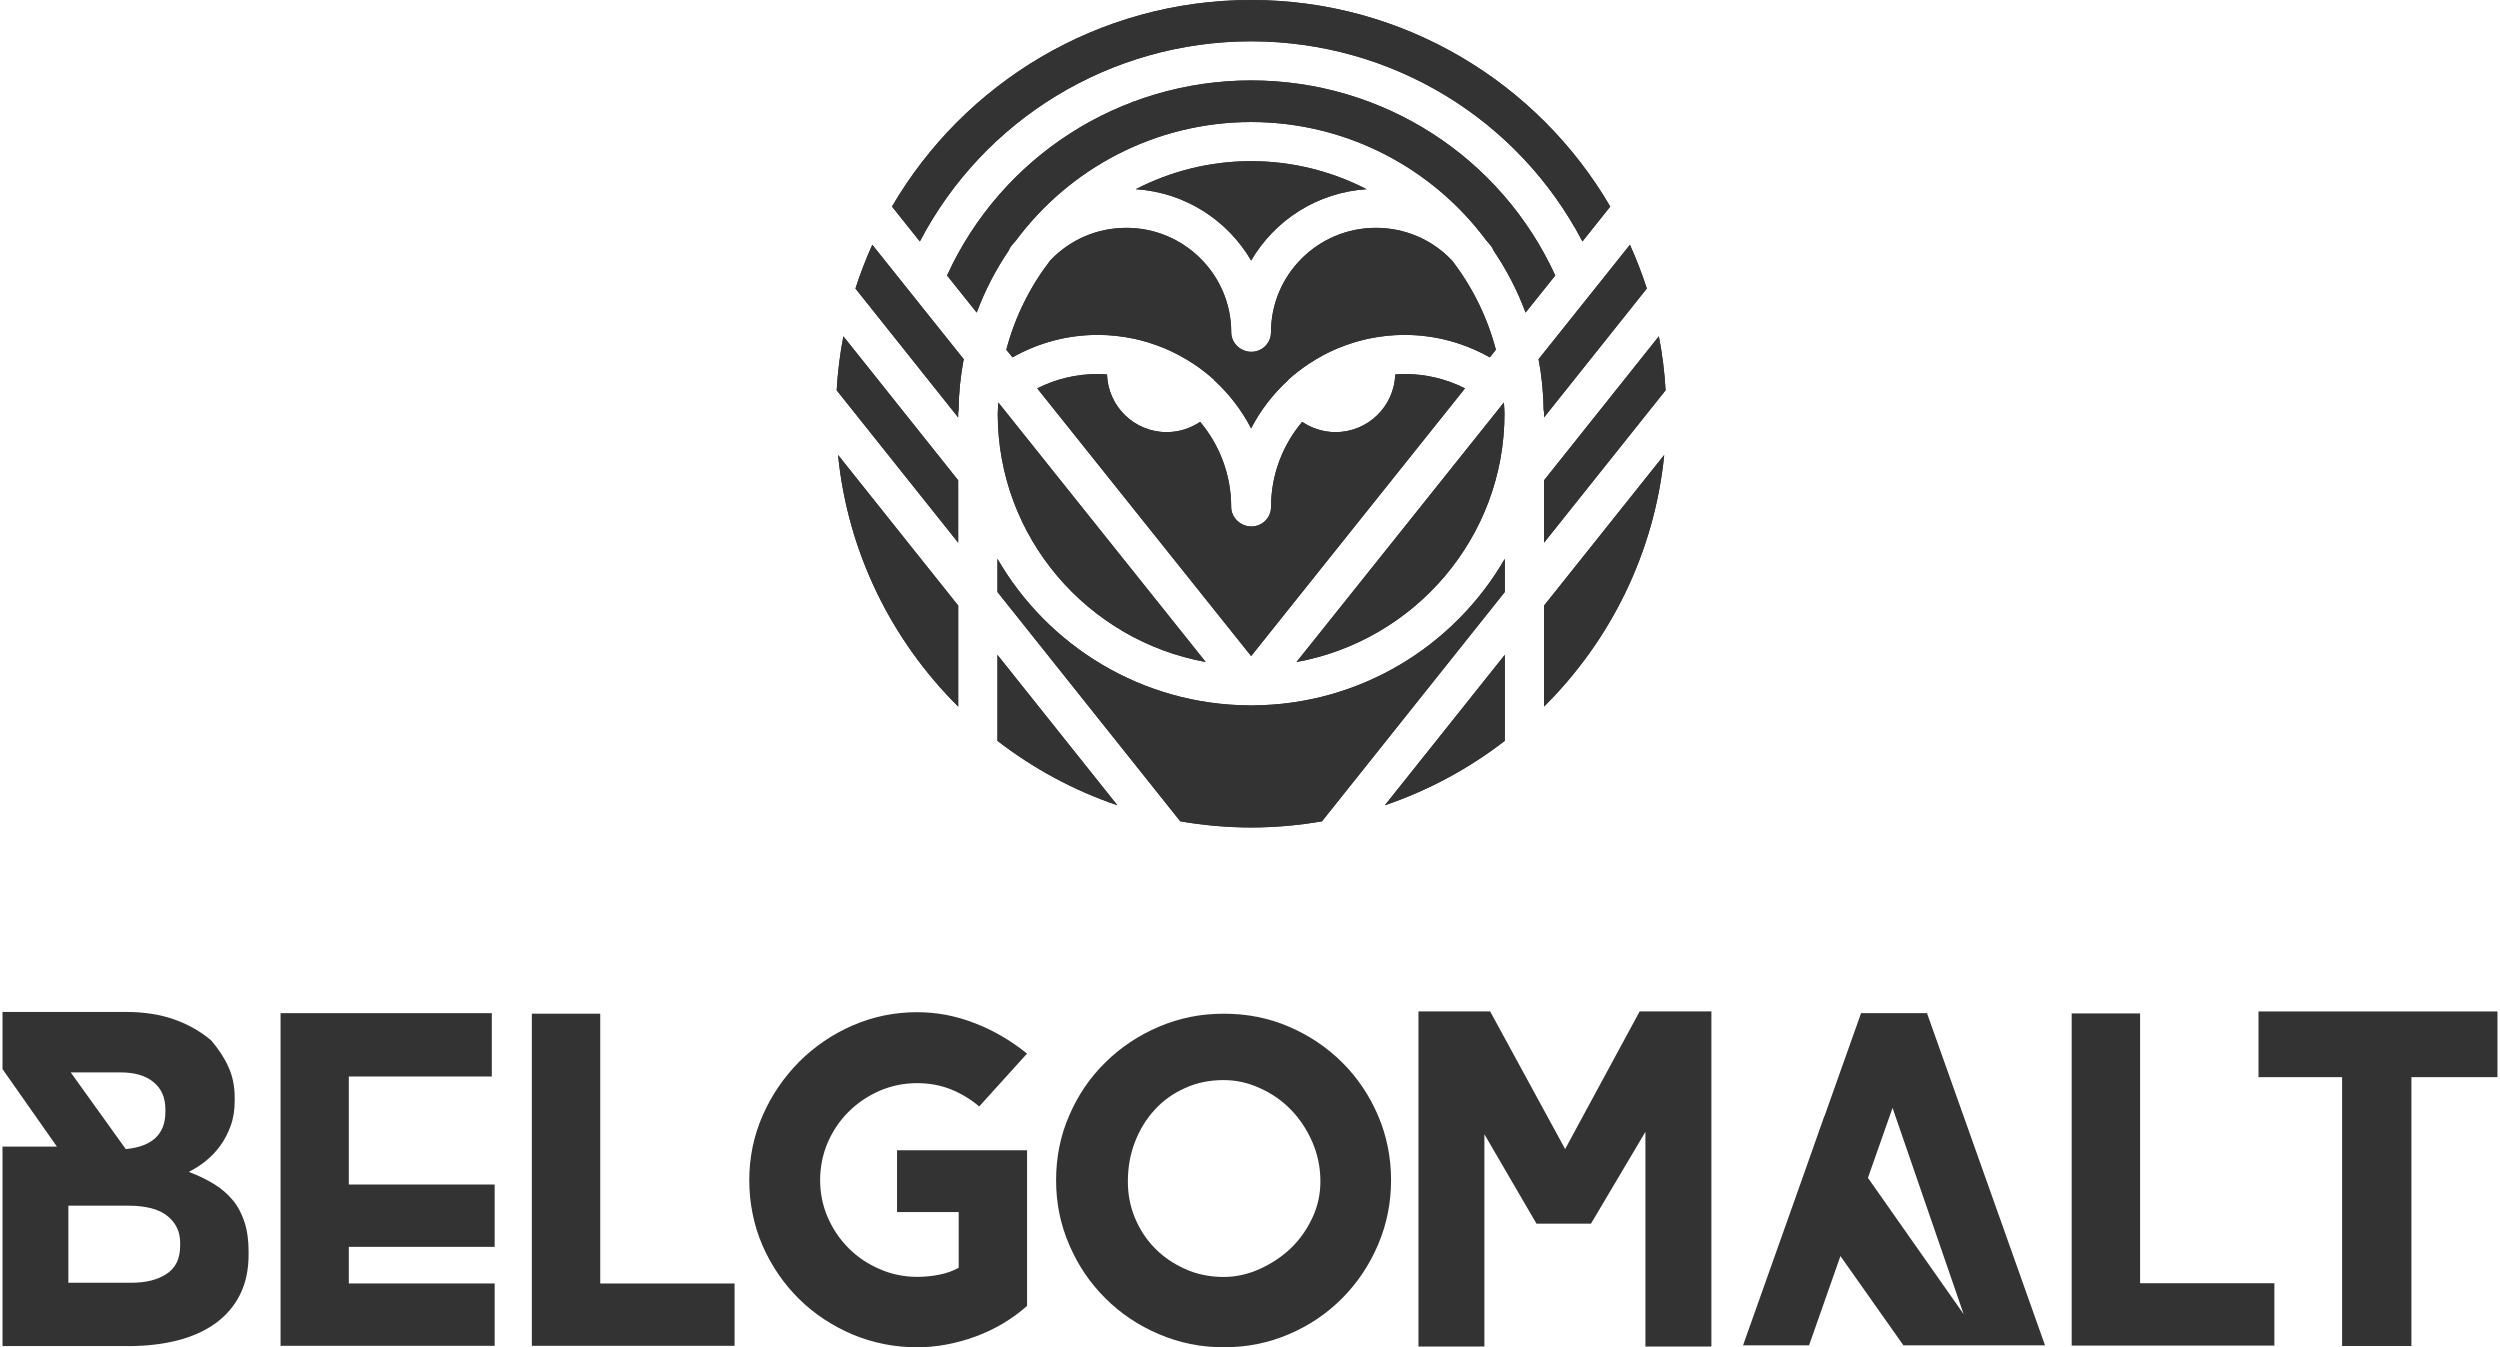 <svg width="167" height="90" viewBox="0 0 167 90" fill="none" xmlns="http://www.w3.org/2000/svg">
<g clip-path="url(#clip0_5361_891)">
<path d="M33.043 83.29V79.126H23.302V71.91H32.853V67.679H18.742V89.901H33.043V85.735H23.302V83.29H33.043Z" fill="#333333"/>
<path d="M35.528 67.715V89.901H49.07V85.737H40.096V67.715H35.528Z" fill="#333333"/>
<path d="M56.696 74.258C57.289 73.666 57.984 73.204 58.77 72.857C59.562 72.524 60.392 72.354 61.263 72.354C62.069 72.354 62.824 72.493 63.511 72.765C64.201 73.042 64.835 73.424 65.411 73.909L68.606 70.381C67.502 69.489 66.323 68.808 65.072 68.334C63.836 67.852 62.559 67.614 61.263 67.614C59.753 67.614 58.312 67.912 56.952 68.501C55.594 69.094 54.397 69.913 53.376 70.934C52.359 71.964 51.544 73.155 50.946 74.512C50.353 75.868 50.051 77.313 50.051 78.837C50.051 80.361 50.355 81.871 50.946 83.224C51.544 84.585 52.359 85.762 53.376 86.77C54.397 87.778 55.594 88.564 56.952 89.143C58.312 89.708 59.753 89.999 61.263 89.999C62.559 89.999 63.859 89.755 65.156 89.282C66.456 88.808 67.607 88.118 68.608 87.233V76.839H59.922V80.966H64.041V84.686C63.657 84.902 63.227 85.05 62.745 85.149C62.262 85.243 61.775 85.295 61.263 85.295C60.392 85.295 59.562 85.123 58.77 84.779C57.984 84.444 57.289 83.983 56.696 83.386C56.098 82.789 55.632 82.101 55.289 81.313C54.955 80.534 54.784 79.704 54.784 78.835C54.784 77.966 54.955 77.106 55.289 76.327C55.632 75.538 56.098 74.852 56.696 74.255V74.258Z" fill="#333333"/>
<path d="M86.111 68.588C84.758 68.002 83.309 67.716 81.753 67.716C80.197 67.716 78.778 68.002 77.407 68.588C76.049 69.167 74.855 69.965 73.837 70.971C72.814 71.972 72.011 73.152 71.43 74.503C70.84 75.845 70.547 77.292 70.547 78.84C70.547 80.388 70.84 81.8 71.43 83.166C72.011 84.52 72.815 85.709 73.837 86.723C74.855 87.742 76.049 88.541 77.407 89.119C78.778 89.705 80.218 89.999 81.753 89.999C83.288 89.999 84.758 89.705 86.111 89.119C87.464 88.543 88.642 87.742 89.659 86.723C90.664 85.709 91.465 84.52 92.046 83.166C92.628 81.8 92.923 80.367 92.923 78.84C92.923 77.313 92.628 75.845 92.046 74.503C91.466 73.153 90.664 71.972 89.659 70.971C88.642 69.965 87.464 69.167 86.111 68.588ZM87.665 81.351C87.311 82.114 86.836 82.79 86.238 83.371C85.637 83.947 84.94 84.41 84.149 84.767C83.368 85.12 82.565 85.301 81.735 85.301C80.806 85.301 79.937 85.12 79.158 84.767C78.372 84.41 77.694 83.947 77.135 83.371C76.565 82.79 76.13 82.116 75.812 81.351C75.495 80.593 75.341 79.778 75.341 78.921C75.341 77.987 75.495 77.112 75.812 76.289C76.13 75.473 76.565 74.747 77.135 74.134C77.694 73.514 78.372 73.034 79.158 72.683C79.939 72.323 80.806 72.15 81.735 72.15C82.565 72.15 83.369 72.322 84.149 72.683C84.942 73.034 85.637 73.514 86.238 74.134C86.834 74.745 87.31 75.472 87.665 76.289C88.024 77.114 88.202 77.987 88.202 78.921C88.202 79.776 88.024 80.592 87.665 81.351Z" fill="#333333"/>
<path d="M150.868 67.565V71.954H156.452V89.911H161.083V71.954H166.831V67.565H150.868Z" fill="#333333"/>
<path d="M138.388 67.697V89.885H151.929V85.719H142.958V67.697H138.388Z" fill="#333333"/>
<path d="M121.877 74.548L121.871 74.54L120.379 78.764L116.436 89.867H120.846L122.941 83.905L127.148 89.867H136.607L128.722 67.676H124.32L121.879 74.55L121.877 74.548ZM126.422 74.004L131.171 87.784L124.778 78.68L126.224 74.571V74.576L126.422 74.006V74.004Z" fill="#333333"/>
<path d="M114.321 89.947V85.335V67.562H109.529L104.551 76.758L99.542 67.562H94.753V85.335V89.947H99.157V75.768L102.638 81.742H106.276L109.914 75.606V89.947H114.321Z" fill="#333333"/>
<path d="M11.865 89.537C12.852 89.283 13.697 88.9 14.405 88.39C15.1 87.88 15.648 87.249 16.031 86.487C16.414 85.716 16.606 84.824 16.606 83.812V83.622C16.606 82.859 16.518 82.199 16.331 81.631C16.148 81.073 15.891 80.583 15.549 80.17C15.209 79.756 14.788 79.398 14.288 79.088C13.794 78.787 13.229 78.513 12.614 78.281C12.99 78.093 13.369 77.854 13.729 77.566C14.09 77.274 14.416 76.946 14.706 76.546C14.996 76.15 15.224 75.708 15.404 75.216C15.589 74.712 15.677 74.157 15.677 73.539V73.317C15.677 72.56 15.537 71.871 15.258 71.271C14.991 70.663 14.6 70.08 14.113 69.506C13.447 68.933 12.651 68.47 11.706 68.123C10.762 67.776 9.652 67.597 8.403 67.597H0.168V71.416L3.804 76.595H0.168V89.919H8.554C9.773 89.919 10.871 89.791 11.865 89.537ZM8.051 71.636C9.008 71.636 9.745 71.855 10.263 72.292C10.793 72.724 11.048 73.33 11.048 74.12V74.277C11.048 75.763 10.164 76.59 8.402 76.76L4.726 71.638H8.049L8.051 71.636ZM4.57 80.539H8.554C9.727 80.539 10.606 80.764 11.174 81.22C11.746 81.673 12.034 82.275 12.034 83.014V83.203C12.034 84.072 11.735 84.71 11.124 85.096C10.52 85.496 9.74 85.687 8.783 85.687H4.567V80.537L4.57 80.539Z" fill="#333333"/>
<path d="M103.142 47.199V40.455L111.17 30.39C110.518 36.925 107.572 42.798 103.142 47.199Z" fill="#333333"/>
<path d="M103.142 47.199V40.455L111.17 30.39C110.518 36.925 107.572 42.798 103.142 47.199Z" fill="#333333"/>
<path d="M55.981 30.39L64.009 40.456V47.199C59.578 42.801 56.632 36.925 55.981 30.39Z" fill="#333333"/>
<path d="M55.981 30.39L64.009 40.456V47.199C59.578 42.801 56.632 36.925 55.981 30.39Z" fill="#333333"/>
<path d="M70.143 17.415C71.463 16.012 73.281 15.22 75.244 15.22C79.103 15.22 82.247 18.351 82.247 22.197C82.247 22.916 82.865 23.501 83.591 23.501C84.317 23.501 84.902 22.916 84.902 22.197C84.902 18.351 88.043 15.22 91.905 15.22C93.866 15.22 95.688 16.011 97.006 17.415C98.349 19.162 99.35 21.175 99.926 23.361L99.517 23.872C97.784 22.893 95.841 22.371 93.823 22.371C93.012 22.371 92.226 22.457 91.463 22.615C91.458 22.618 91.451 22.615 91.448 22.615C91.14 22.683 90.833 22.763 90.531 22.851C90.455 22.875 90.385 22.901 90.309 22.921C90.025 23.012 89.748 23.11 89.474 23.224C89.435 23.239 89.397 23.252 89.36 23.267C89.045 23.4 88.733 23.548 88.428 23.707C88.392 23.729 88.362 23.746 88.328 23.764C88.039 23.919 87.76 24.086 87.483 24.269C87.468 24.279 87.451 24.288 87.433 24.3C86.956 24.618 86.496 24.968 86.069 25.353C86.047 25.375 86.03 25.404 86.012 25.428C85.022 26.339 84.197 27.413 83.575 28.615C82.952 27.413 82.128 26.338 81.138 25.428C81.118 25.404 81.105 25.376 81.084 25.353C80.655 24.968 80.196 24.618 79.722 24.3C79.703 24.29 79.686 24.282 79.673 24.271C79.396 24.089 79.111 23.921 78.824 23.766C78.791 23.746 78.757 23.73 78.722 23.707C78.417 23.551 78.109 23.4 77.791 23.267C77.755 23.252 77.713 23.239 77.679 23.224C77.399 23.113 77.126 23.012 76.843 22.921C76.769 22.901 76.696 22.875 76.621 22.851C76.316 22.762 76.009 22.682 75.701 22.615C75.698 22.615 75.689 22.618 75.684 22.615C74.92 22.456 74.136 22.371 73.326 22.371C71.309 22.371 69.365 22.893 67.637 23.872L67.222 23.361C67.797 21.176 68.803 19.162 70.143 17.415Z" fill="#333333"/>
<path d="M70.143 17.415C71.463 16.012 73.281 15.22 75.244 15.22C79.103 15.22 82.247 18.351 82.247 22.197C82.247 22.916 82.865 23.501 83.591 23.501C84.317 23.501 84.902 22.916 84.902 22.197C84.902 18.351 88.043 15.22 91.905 15.22C93.866 15.22 95.688 16.011 97.006 17.415C98.349 19.162 99.35 21.175 99.926 23.361L99.517 23.872C97.784 22.893 95.841 22.371 93.823 22.371C93.012 22.371 92.226 22.457 91.463 22.615C91.458 22.618 91.451 22.615 91.448 22.615C91.14 22.683 90.833 22.763 90.531 22.851C90.455 22.875 90.385 22.901 90.309 22.921C90.025 23.012 89.748 23.11 89.474 23.224C89.435 23.239 89.397 23.252 89.36 23.267C89.045 23.4 88.733 23.548 88.428 23.707C88.392 23.729 88.362 23.746 88.328 23.764C88.039 23.919 87.76 24.086 87.483 24.269C87.468 24.279 87.451 24.288 87.433 24.3C86.956 24.618 86.496 24.968 86.069 25.353C86.047 25.375 86.03 25.404 86.012 25.428C85.022 26.339 84.197 27.413 83.575 28.615C82.952 27.413 82.128 26.338 81.138 25.428C81.118 25.404 81.105 25.376 81.084 25.353C80.655 24.968 80.196 24.618 79.722 24.3C79.703 24.29 79.686 24.282 79.673 24.271C79.396 24.089 79.111 23.921 78.824 23.766C78.791 23.746 78.757 23.73 78.722 23.707C78.417 23.551 78.109 23.4 77.791 23.267C77.755 23.252 77.713 23.239 77.679 23.224C77.399 23.113 77.126 23.012 76.843 22.921C76.769 22.901 76.696 22.875 76.621 22.851C76.316 22.762 76.009 22.682 75.701 22.615C75.698 22.615 75.689 22.618 75.684 22.615C74.92 22.456 74.136 22.371 73.326 22.371C71.309 22.371 69.365 22.893 67.637 23.872L67.222 23.361C67.797 21.176 68.803 19.162 70.143 17.415Z" fill="#333333"/>
<path d="M66.688 26.887L80.542 44.222C72.653 42.786 66.649 35.903 66.649 27.639C66.649 27.387 66.678 27.139 66.688 26.887Z" fill="#333333"/>
<path d="M66.688 26.887L80.542 44.222C72.653 42.786 66.649 35.903 66.649 27.639C66.649 27.387 66.678 27.139 66.688 26.887Z" fill="#333333"/>
<path d="M100.5 27.636C100.5 35.902 94.498 42.786 86.607 44.223L100.461 26.885C100.474 27.137 100.5 27.384 100.5 27.636Z" fill="#333333"/>
<path d="M100.5 27.636C100.5 35.902 94.498 42.786 86.607 44.223L100.461 26.885C100.474 27.137 100.5 27.384 100.5 27.636Z" fill="#333333"/>
<path d="M88.306 54.864C86.767 55.13 85.189 55.273 83.577 55.276C81.96 55.273 80.383 55.131 78.843 54.864L66.63 39.545V37.33C69.988 43.143 76.273 47.077 83.463 47.12C83.473 47.12 83.483 47.128 83.494 47.128C83.5 47.128 83.501 47.123 83.506 47.123H83.549C83.549 47.123 83.557 47.128 83.561 47.128H83.592C83.592 47.128 83.599 47.123 83.602 47.123H83.647C83.647 47.123 83.655 47.128 83.656 47.128C83.671 47.128 83.676 47.12 83.69 47.12C90.878 47.077 97.163 43.143 100.52 37.33V39.545L88.307 54.864H88.306Z" fill="#333333"/>
<path d="M88.306 54.864C86.767 55.13 85.189 55.273 83.577 55.276C81.96 55.273 80.383 55.131 78.843 54.864L66.63 39.545V37.33C69.988 43.143 76.273 47.077 83.463 47.12C83.473 47.12 83.483 47.128 83.494 47.128C83.5 47.128 83.501 47.123 83.506 47.123H83.549C83.549 47.123 83.557 47.128 83.561 47.128H83.592C83.592 47.128 83.599 47.123 83.602 47.123H83.647C83.647 47.123 83.655 47.128 83.656 47.128C83.671 47.128 83.676 47.12 83.69 47.12C90.878 47.077 97.163 43.143 100.52 37.33V39.545L88.307 54.864H88.306Z" fill="#333333"/>
<path d="M73.948 25.015C74.022 27.149 75.773 28.866 77.934 28.866C78.749 28.866 79.518 28.617 80.17 28.18C81.461 29.721 82.243 31.705 82.243 33.863C82.243 34.583 82.872 35.168 83.595 35.168H83.596C84.32 35.168 84.906 34.583 84.906 33.863C84.906 31.704 85.69 29.721 86.984 28.18C87.633 28.616 88.404 28.866 89.215 28.866C91.376 28.866 93.129 27.149 93.203 25.015C93.407 25.003 93.613 24.984 93.824 24.984C95.247 24.984 96.617 25.313 97.861 25.943L83.576 43.824L69.288 25.943C70.531 25.313 71.905 24.984 73.326 24.984C73.536 24.984 73.742 25.003 73.948 25.015Z" fill="#333333"/>
<path d="M73.948 25.015C74.022 27.149 75.773 28.866 77.934 28.866C78.749 28.866 79.518 28.617 80.17 28.18C81.461 29.721 82.243 31.705 82.243 33.863C82.243 34.583 82.872 35.168 83.595 35.168H83.596C84.32 35.168 84.906 34.583 84.906 33.863C84.906 31.704 85.69 29.721 86.984 28.18C87.633 28.616 88.404 28.866 89.215 28.866C91.376 28.866 93.129 27.149 93.203 25.015C93.407 25.003 93.613 24.984 93.824 24.984C95.247 24.984 96.617 25.313 97.861 25.943L83.576 43.824L69.288 25.943C70.531 25.313 71.905 24.984 73.326 24.984C73.536 24.984 73.742 25.003 73.948 25.015Z" fill="#333333"/>
<path d="M83.576 10.765C86.353 10.765 88.971 11.45 91.285 12.638C87.992 12.849 85.147 14.709 83.576 17.402C82.006 14.709 79.158 12.849 75.867 12.638C78.18 11.45 80.795 10.765 83.576 10.765Z" fill="#333333"/>
<path d="M83.576 10.765C86.353 10.765 88.971 11.45 91.285 12.638C87.992 12.849 85.147 14.709 83.576 17.402C82.006 14.709 79.158 12.849 75.867 12.638C78.18 11.45 80.795 10.765 83.576 10.765Z" fill="#333333"/>
<path d="M74.641 53.793C71.723 52.799 69.023 51.335 66.63 49.489V43.747L74.641 53.793Z" fill="#333333"/>
<path d="M74.641 53.793C71.723 52.799 69.023 51.335 66.63 49.489V43.747L74.641 53.793Z" fill="#333333"/>
<path d="M100.52 43.745V49.488C98.127 51.335 95.425 52.8 92.509 53.791L100.52 43.745Z" fill="#333333"/>
<path d="M100.52 43.745V49.488C98.127 51.335 95.425 52.8 92.509 53.791L100.52 43.745Z" fill="#333333"/>
<path d="M103.142 32.085L110.812 22.465C111.04 23.642 111.194 24.846 111.261 26.072L103.142 36.251V32.085Z" fill="#333333"/>
<path d="M103.142 32.085L110.812 22.465C111.04 23.642 111.194 24.846 111.261 26.072L103.142 36.251V32.085Z" fill="#333333"/>
<path d="M110.007 19.273L103.142 27.883V27.638C103.142 27.551 103.134 27.464 103.115 27.38C103.101 26.224 102.984 25.093 102.776 23.994L108.879 16.352C109.306 17.3 109.687 18.275 110.007 19.273Z" fill="#333333"/>
<path d="M110.007 19.273L103.142 27.883V27.638C103.142 27.551 103.134 27.464 103.115 27.38C103.101 26.224 102.984 25.093 102.776 23.994L108.879 16.352C109.306 17.3 109.687 18.275 110.007 19.273Z" fill="#333333"/>
<path d="M56.337 22.465L64.007 32.085V36.251L55.89 26.072C55.96 24.846 56.11 23.642 56.338 22.465" fill="#333333"/>
<path d="M56.337 22.465L64.007 32.085V36.251L55.89 26.072C55.96 24.846 56.11 23.642 56.338 22.465H56.337Z" fill="#333333"/>
<path d="M58.27 16.352L64.375 23.994C64.166 25.093 64.047 26.225 64.035 27.38C64.018 27.464 64.007 27.551 64.007 27.637V27.885L57.144 19.273C57.463 18.275 57.845 17.3 58.27 16.352Z" fill="#333333"/>
<path d="M58.27 16.352L64.375 23.994C64.166 25.093 64.047 26.225 64.035 27.38C64.018 27.464 64.007 27.551 64.007 27.637V27.885L57.144 19.273C57.463 18.275 57.845 17.3 58.27 16.352Z" fill="#333333"/>
<path d="M83.576 5.373C92.376 5.376 100.258 10.47 103.892 18.402L101.908 20.88C101.364 19.41 100.64 18.022 99.771 16.739C99.73 16.633 99.679 16.531 99.606 16.438C99.505 16.304 99.392 16.184 99.283 16.057C95.726 11.275 90.022 8.166 83.603 8.151H83.549C77.13 8.166 71.428 11.275 67.872 16.057C67.763 16.185 67.648 16.304 67.546 16.438C67.478 16.53 67.423 16.633 67.381 16.739C66.512 18.021 65.791 19.409 65.245 20.88L63.263 18.402C66.895 10.471 74.779 5.377 83.579 5.373" fill="#333333"/>
<path d="M83.576 5.373C92.376 5.376 100.258 10.47 103.892 18.402L101.908 20.88C101.364 19.41 100.64 18.022 99.771 16.739C99.73 16.633 99.679 16.531 99.606 16.438C99.505 16.304 99.392 16.184 99.283 16.057C95.726 11.275 90.022 8.166 83.603 8.151H83.549C77.13 8.166 71.428 11.275 67.872 16.057C67.763 16.185 67.648 16.304 67.546 16.438C67.478 16.53 67.423 16.633 67.381 16.739C66.512 18.021 65.791 19.409 65.245 20.88L63.263 18.402C66.895 10.471 74.779 5.377 83.579 5.373H83.576Z" fill="#333333"/>
<path d="M83.576 0C93.808 0.003 102.76 5.56 107.564 13.799L105.707 16.129C101.432 7.959 92.987 2.778 83.608 2.759C83.605 2.759 83.596 2.758 83.591 2.758H83.562C83.552 2.758 83.544 2.759 83.542 2.759C74.169 2.778 65.72 7.959 61.446 16.129L59.586 13.799C64.388 5.56 73.339 0.003 83.576 0Z" fill="#333333"/>
<path d="M83.576 0C93.808 0.003 102.76 5.56 107.564 13.799L105.707 16.129C101.432 7.959 92.987 2.778 83.608 2.759C83.605 2.759 83.596 2.758 83.591 2.758H83.562C83.552 2.758 83.544 2.759 83.542 2.759C74.169 2.778 65.72 7.959 61.446 16.129L59.586 13.799C64.388 5.56 73.339 0.003 83.576 0Z" fill="#333333"/>
</g>
<defs>
<clipPath id="clip0_5361_891">
<rect width="167" height="90" fill="white"/>
</clipPath>
</defs>
</svg>
